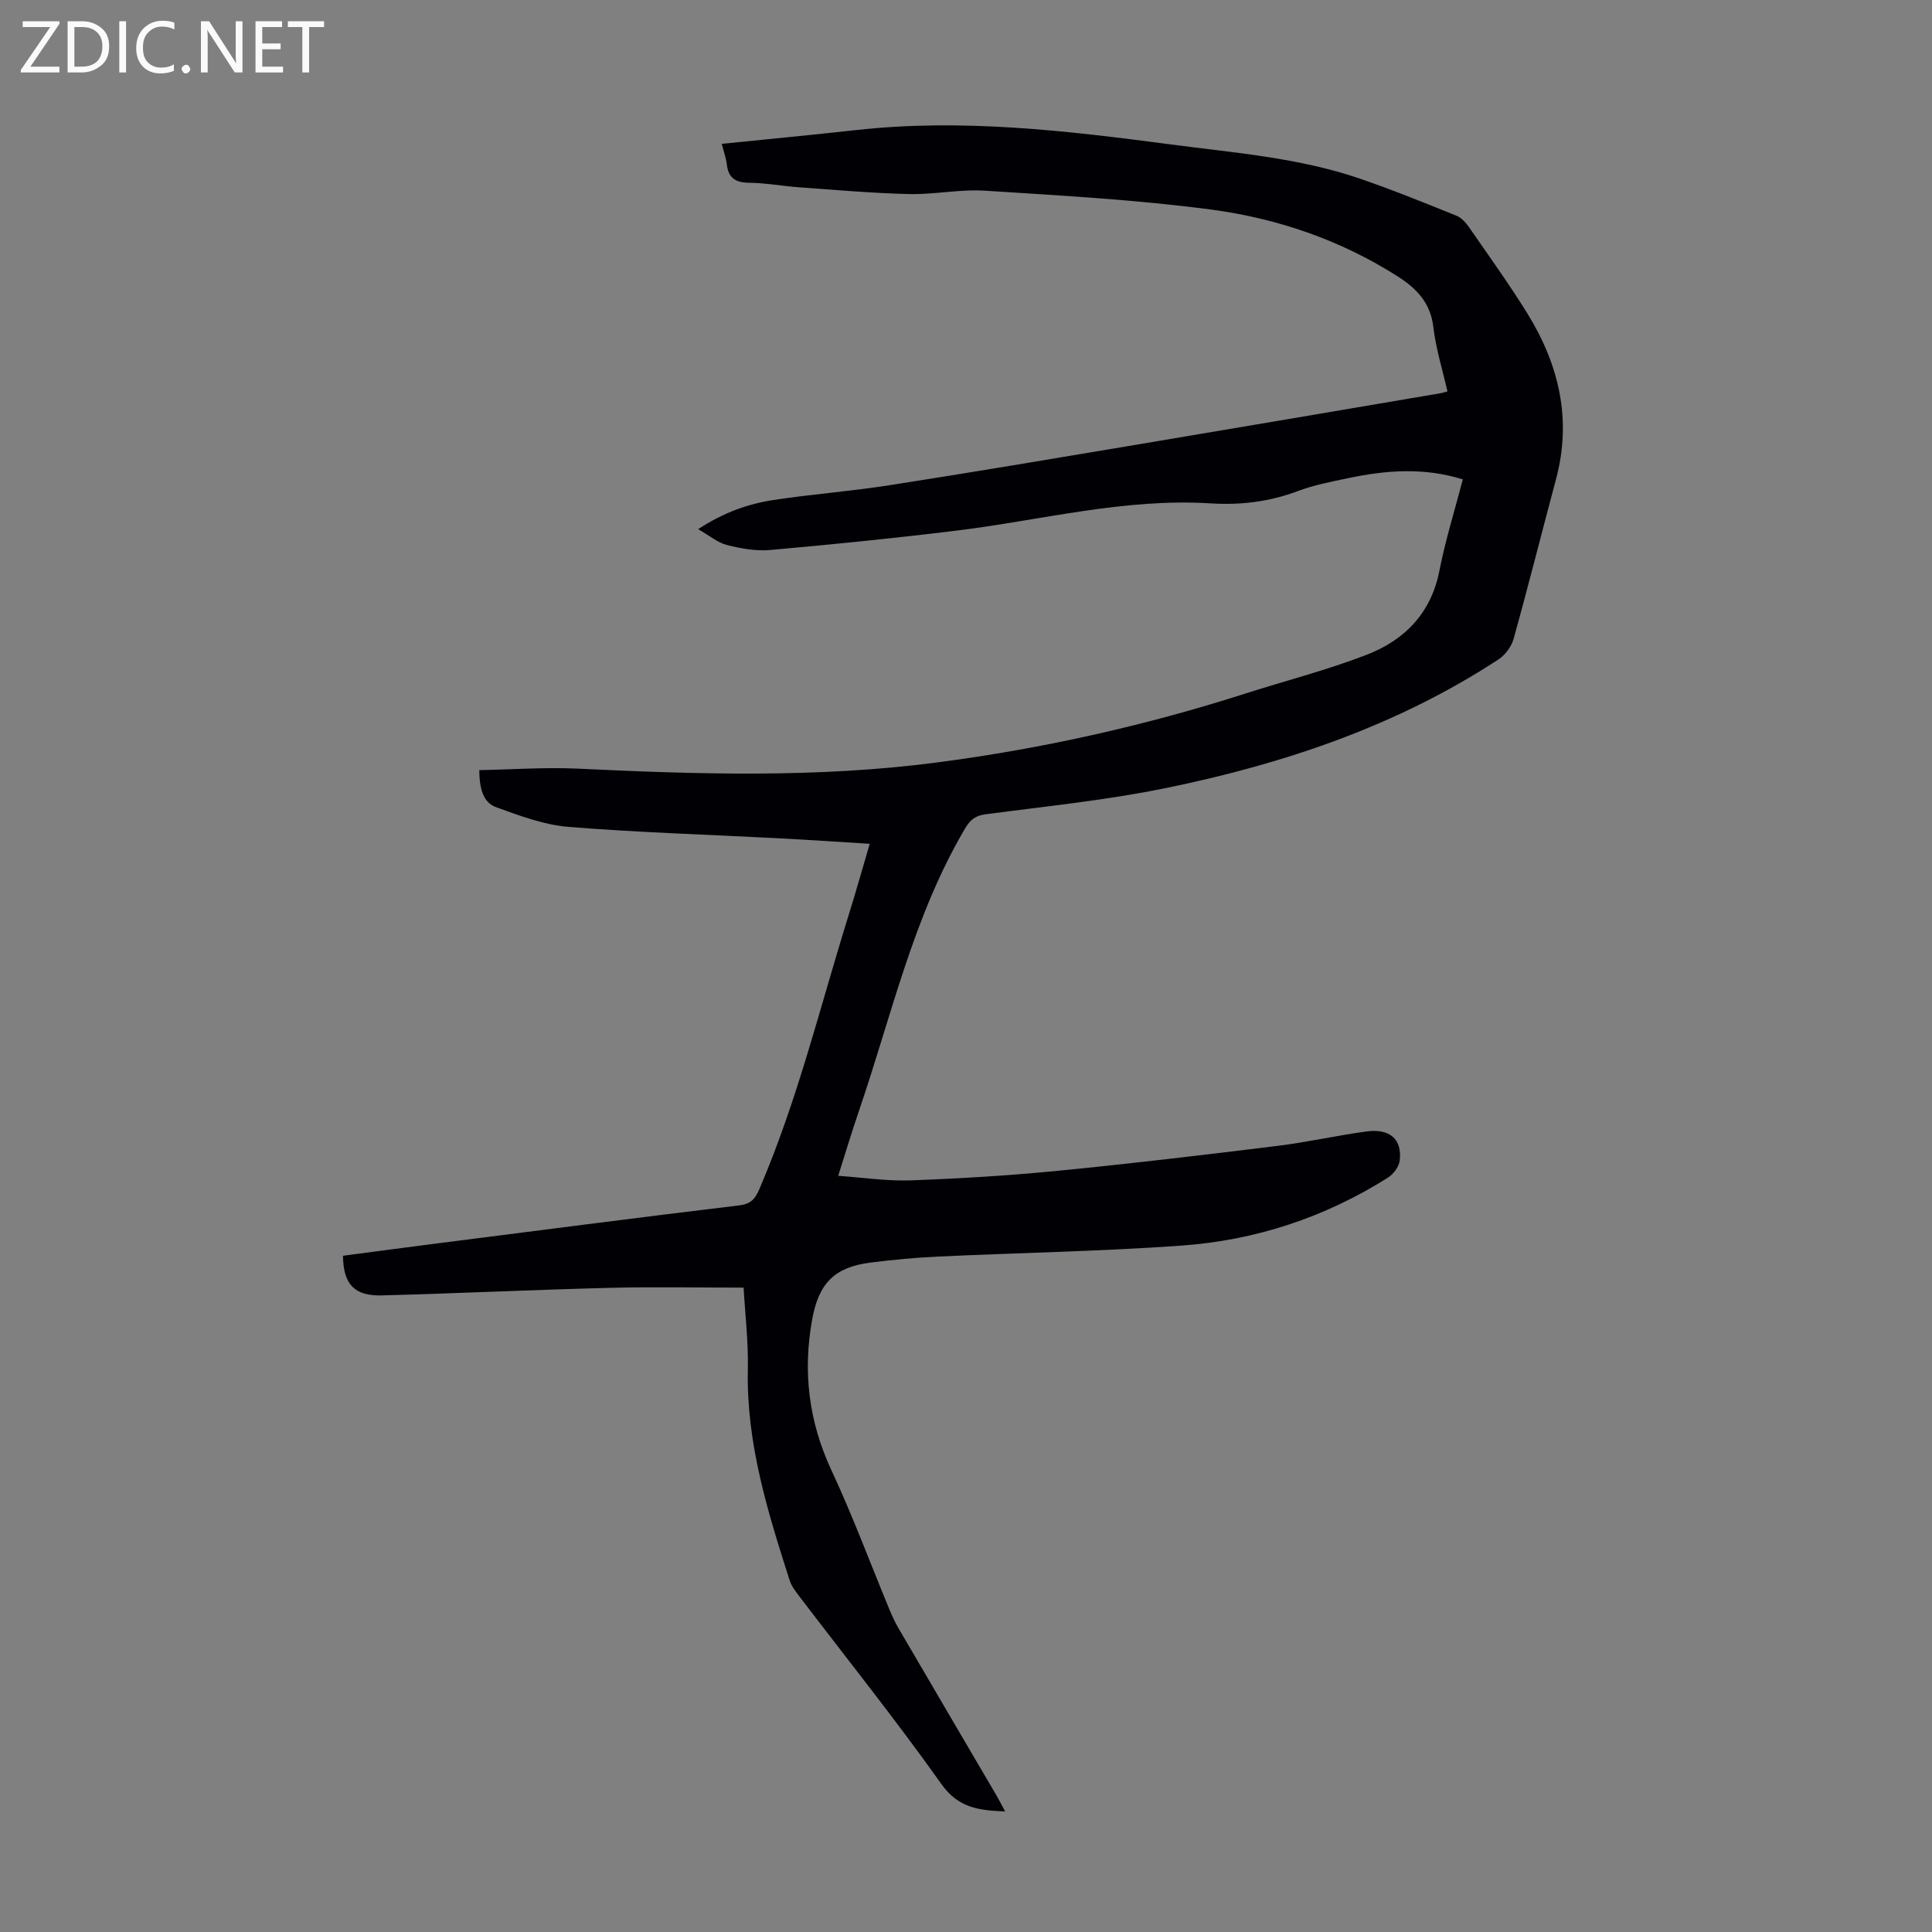 <svg enable-background="new 0 0 400 400" viewBox="0 0 400 400" xmlns="http://www.w3.org/2000/svg"><rect x="0" y="0" width="400" height="400" fill="#808080" stroke="none"/><g fill="#fafafb"><path d="m12.4 4.8-6.1 9h6v1.2h-8v-.5l6.1-8.9h-5.7v-1.2h7.6v.4z"/><path d="m14 15v-10.6h3c1.6 0 2.9.5 4 1.4s1.6 2.2 1.6 3.8-.5 3-1.6 3.9-2.4 1.5-4 1.5zm1.4-9.4v8.2h1.6c1.3 0 2.4-.4 3.1-1.1s1.1-1.8 1.1-3.1-.4-2.3-1.2-3-1.8-1-3.1-1z"/><path d="m26.1 4.4v10.6h-1.4v-10.6z"/><path d="m36.1 14.6c-.8.4-1.8.6-2.9.6-1.5 0-2.7-.5-3.6-1.4s-1.4-2.2-1.4-3.8c0-1.7.5-3.1 1.5-4.1s2.3-1.6 3.9-1.6c1 0 1.8.1 2.5.4v1.4c-.8-.4-1.6-.6-2.5-.6-1.2 0-2.1.4-2.9 1.2s-1.1 1.8-1.1 3.2c0 1.3.3 2.3 1 3s1.6 1.1 2.7 1.1c1 0 2-.2 2.7-.7v1.3z"/><path d="m37.6 14.3c0-.2.1-.5.3-.6s.4-.3.6-.3c.3 0 .5.1.6.3s.3.4.3.6-.1.4-.3.6-.4.3-.6.3c-.3 0-.5-.1-.6-.3s-.3-.4-.3-.6z"/><path d="m50.2 15h-1.6l-5.3-8.2c-.2-.2-.3-.5-.4-.7 0 .2.1.7.1 1.5v7.4h-1.4v-10.6h1.7l5.2 8.1c.2.4.4.6.4.7 0-.3-.1-.8-.1-1.5v-7.3h1.4z"/><path d="m58.6 15h-5.7v-10.6h5.5v1.2h-4.1v3.4h3.8v1.2h-3.8v3.6h4.3z"/><path d="m67.1 5.6h-3.1v9.4h-1.4v-9.4h-3v-1.2h7.5z"/></g><path d="m153.95 266.59c-9.55 0-18.59-.19-27.62.04-15.76.4-31.52 1.15-47.28 1.57-5.69.15-7.97-2.3-8.04-8.21 6.45-.85 12.96-1.72 19.47-2.55 20.86-2.66 41.7-5.37 62.58-7.88 2.45-.3 3.31-1.38 4.18-3.42 7.88-18.34 12.55-37.72 18.47-56.7 1.49-4.77 2.84-9.58 4.36-14.74-6.53-.4-12.65-.82-18.77-1.14-14.52-.76-29.07-1.19-43.55-2.36-5.11-.41-10.18-2.31-15.06-4.09-2.69-.98-3.42-3.87-3.46-7.66 6.87-.13 13.65-.63 20.39-.31 24.83 1.18 49.63 1.96 74.37-1.28 21.67-2.83 42.91-7.57 63.73-14.23 8.4-2.69 16.98-4.88 25.19-8.05 7.86-3.03 13.37-8.58 15.1-17.41 1.24-6.33 3.19-12.53 4.85-18.92-8.05-2.51-15.88-1.91-23.71-.26-3.5.74-7.06 1.41-10.38 2.66-5.88 2.22-11.87 2.96-18.08 2.57-17.85-1.13-35.09 3.48-52.59 5.63-12.85 1.58-25.75 2.87-38.65 4.02-2.94.26-6.05-.3-8.94-1.03-1.9-.47-3.56-1.91-5.97-3.28 5.33-3.48 10.35-5.24 15.6-6.04 7.96-1.21 16.01-1.81 23.96-3.05 17.01-2.65 33.99-5.52 50.96-8.36 21.06-3.53 42.11-7.12 63.16-10.69.32-.05.63-.16 1.46-.39-1.01-4.43-2.38-8.79-2.91-13.25-.6-5.1-3.43-8.04-7.51-10.63-11.84-7.51-24.89-11.96-38.57-13.77-15.49-2.04-31.15-2.9-46.76-3.9-5.2-.33-10.49.82-15.73.7-7.59-.18-15.16-.86-22.74-1.4-3.46-.25-6.9-.91-10.35-.94-2.86-.02-4.32-1.01-4.64-3.86-.15-1.31-.63-2.58-1.04-4.2 9.41-.96 18.61-1.83 27.81-2.85 21.87-2.43 43.5.11 65.13 2.97 13.19 1.74 26.51 2.74 39.2 7.09 6.76 2.32 13.39 5.02 20.02 7.69 1.03.42 1.93 1.47 2.6 2.43 4.07 5.89 8.27 11.7 12.03 17.78 6.55 10.59 9.25 21.94 5.94 34.31-2.95 11.01-5.72 22.07-8.78 33.05-.45 1.62-1.75 3.37-3.16 4.29-20.99 13.74-44.36 21.59-68.69 26.59-12.35 2.54-24.96 3.8-37.48 5.46-2.18.29-3.21 1.17-4.28 3-10.75 18.24-15.21 38.82-21.98 58.54-1.45 4.22-2.72 8.5-4.25 13.31 5.18.36 10.15 1.13 15.08.94 10.14-.37 20.29-.99 30.39-1.98 15.14-1.48 30.24-3.28 45.34-5.14 6.21-.76 12.33-2.16 18.53-3 4.88-.66 7.45 1.6 6.91 6.05-.15 1.26-1.3 2.78-2.42 3.5-13.11 8.28-27.53 13.01-42.91 14.09-16.72 1.18-33.5 1.48-50.26 2.26-4.68.22-9.37.65-14.02 1.25-7.42.96-10.65 4.28-12.01 11.67-2 10.89-.74 21.23 3.99 31.37 4.39 9.4 8 19.16 11.98 28.76.55 1.34 1.17 2.66 1.89 3.91 6.77 11.59 13.57 23.16 20.35 34.73.55.94 1.03 1.91 1.72 3.19-5.4-.22-9.66-.69-13.17-5.64-9.39-13.22-19.54-25.9-29.37-38.81-.8-1.05-1.68-2.16-2.07-3.39-4.54-14.16-8.96-28.33-8.66-43.5.14-5.83-.57-11.74-.88-17.11z" fill="#010105"/></svg>